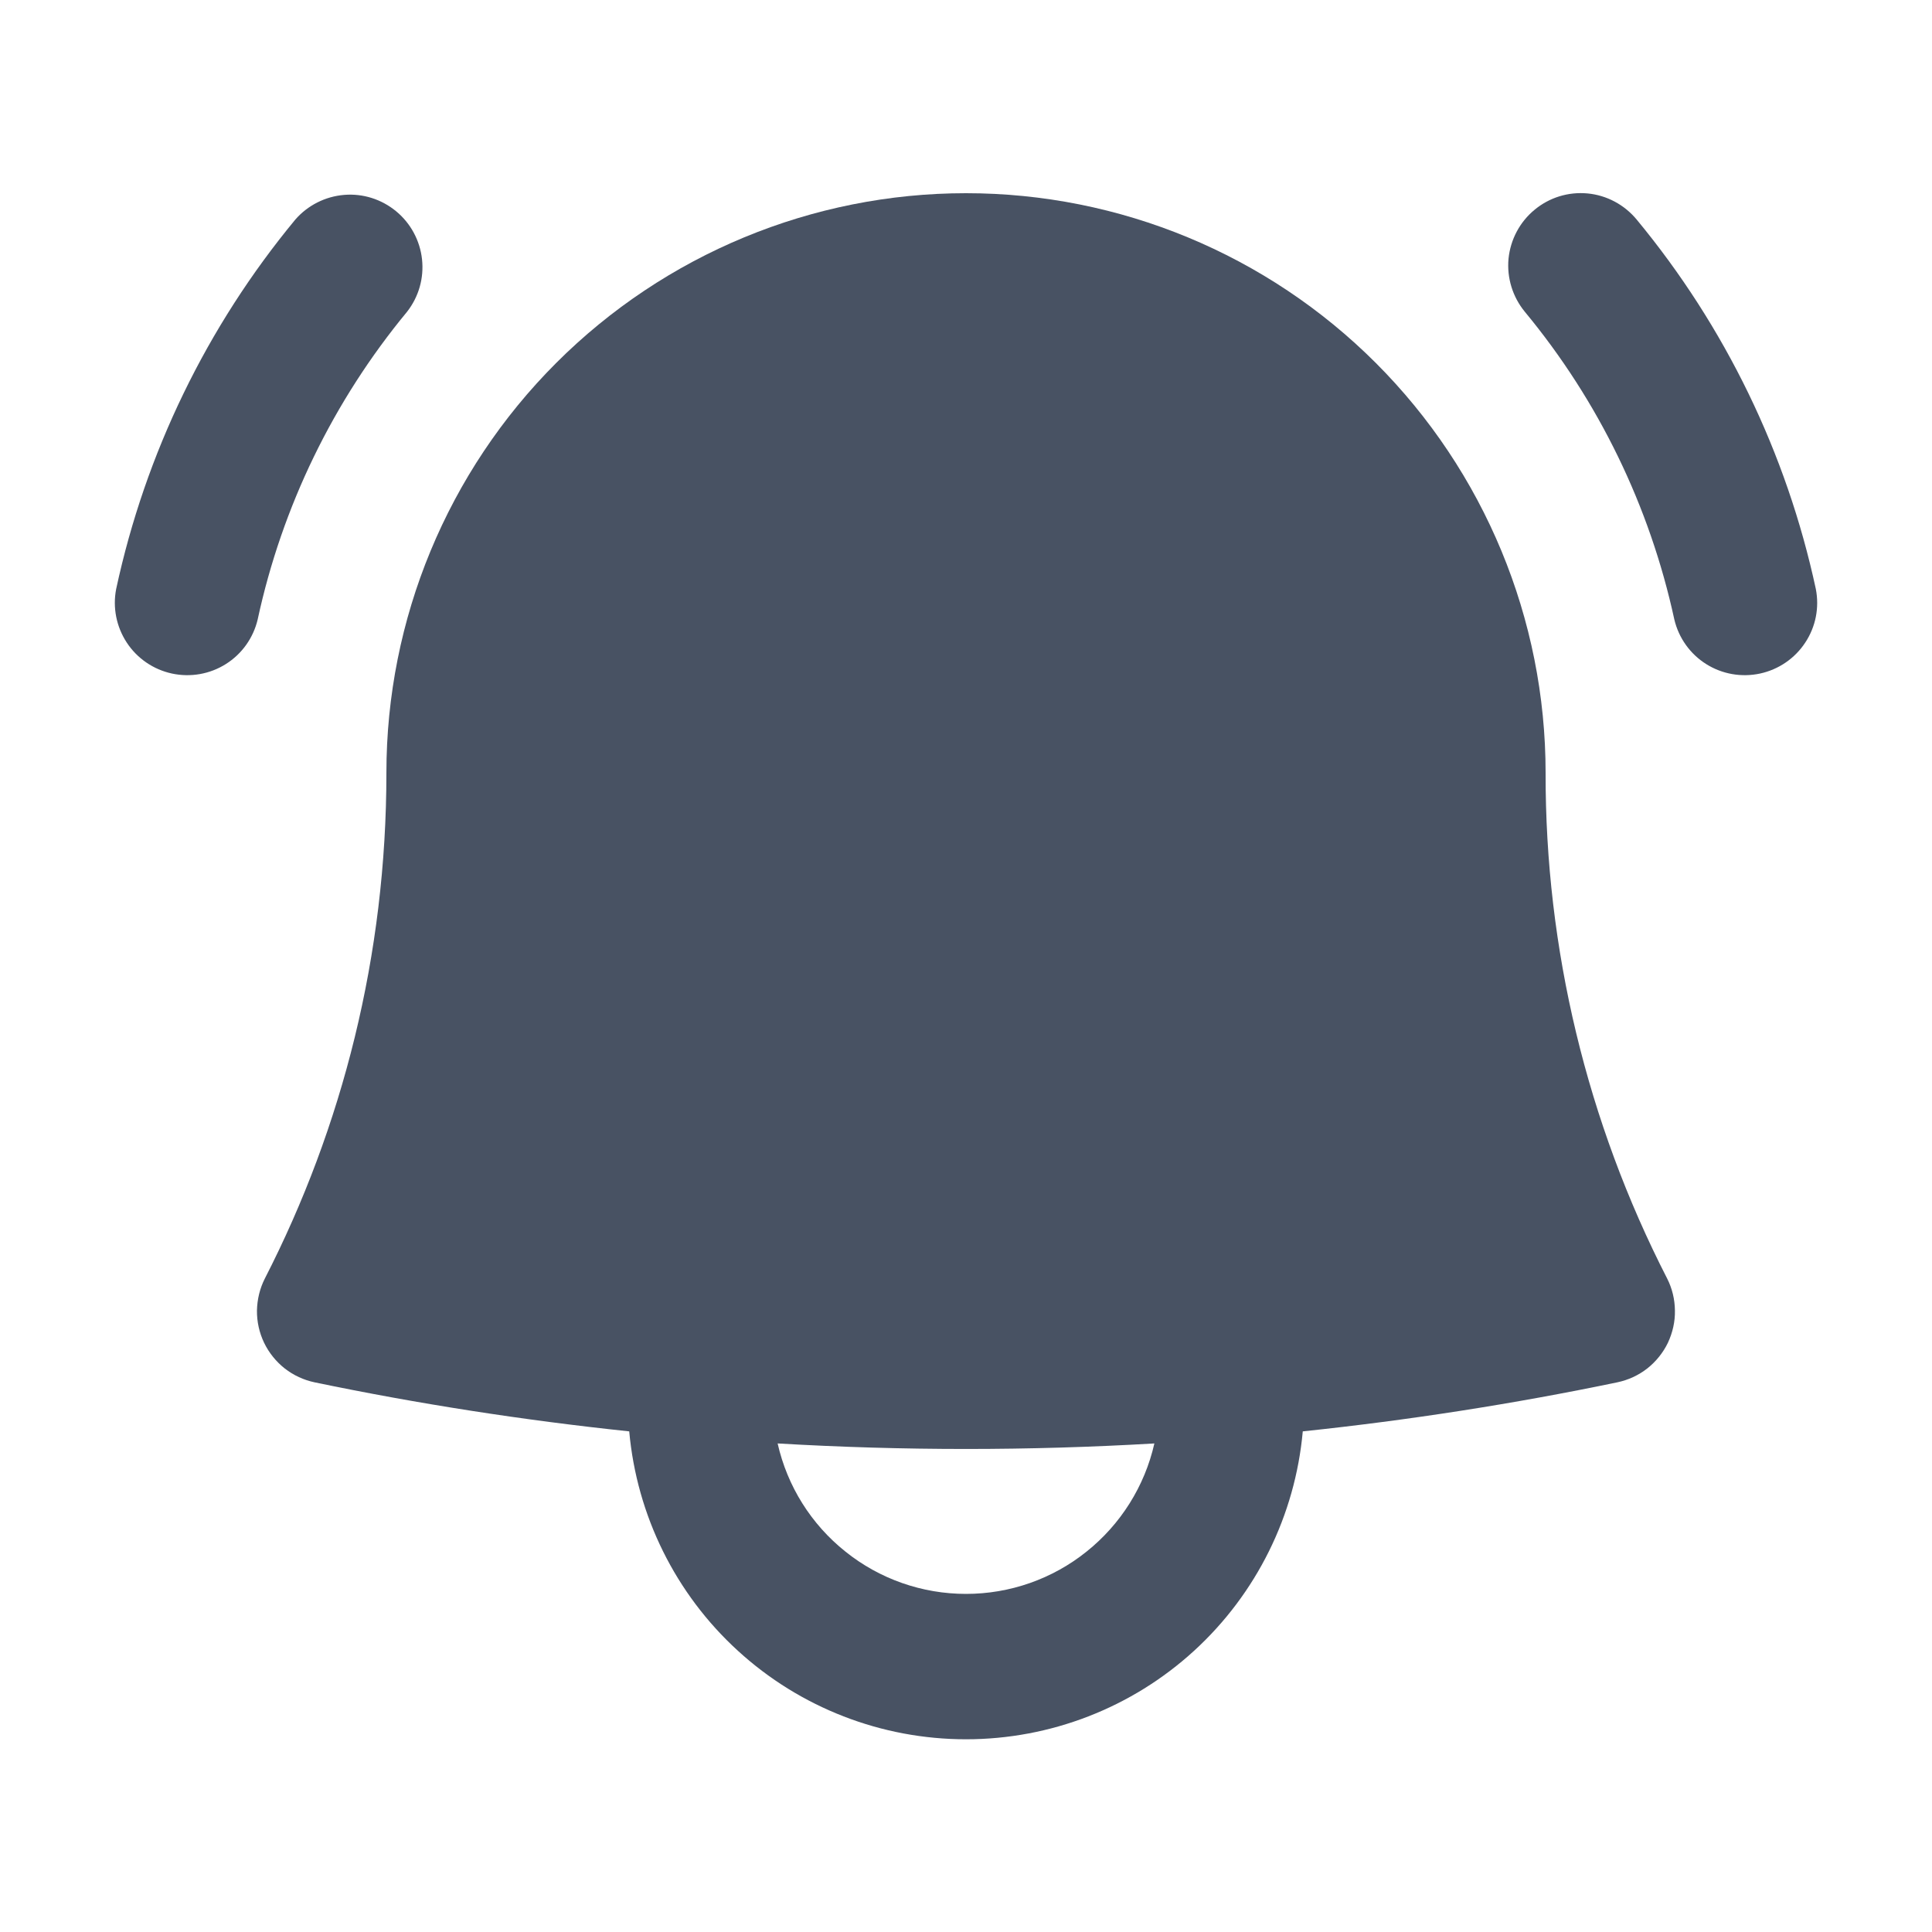 <?xml version="1.0" encoding="UTF-8"?>
<svg xmlns="http://www.w3.org/2000/svg" width="16" height="16" viewBox="0 0 16 16" fill="none">
  <path d="M3.371 2.582C3.468 2.458 3.512 2.303 3.495 2.147C3.478 1.992 3.401 1.849 3.281 1.75C3.16 1.65 3.006 1.601 2.85 1.614C2.694 1.627 2.549 1.7 2.446 1.818C1.713 2.704 1.204 3.753 0.962 4.878C0.932 5.032 0.964 5.191 1.05 5.322C1.136 5.453 1.271 5.545 1.424 5.578C1.578 5.611 1.738 5.583 1.871 5.499C2.003 5.416 2.098 5.283 2.134 5.13C2.336 4.194 2.761 3.32 3.371 2.582ZM13.554 1.818C13.452 1.695 13.306 1.617 13.148 1.602C12.989 1.587 12.832 1.635 12.709 1.737C12.586 1.838 12.509 1.984 12.493 2.142C12.478 2.301 12.527 2.459 12.628 2.582C13.239 3.32 13.663 4.194 13.866 5.13C13.902 5.283 13.997 5.416 14.129 5.499C14.262 5.583 14.422 5.611 14.576 5.578C14.729 5.545 14.864 5.453 14.95 5.322C15.037 5.191 15.068 5.032 15.038 4.878C14.796 3.753 14.287 2.704 13.554 1.818Z" fill="#485263"></path>
  <path fill-rule="evenodd" clip-rule="evenodd" d="M8 1.6C6.727 1.6 5.506 2.106 4.606 3.006C3.706 3.906 3.2 5.127 3.2 6.4C3.2 7.91 2.837 9.332 2.194 10.587C2.152 10.669 2.13 10.76 2.128 10.853C2.127 10.945 2.147 11.036 2.187 11.12C2.227 11.203 2.286 11.276 2.358 11.333C2.431 11.39 2.516 11.429 2.606 11.448C3.467 11.627 4.337 11.762 5.211 11.854C5.274 12.551 5.594 13.199 6.111 13.671C6.627 14.143 7.301 14.404 8 14.404C8.699 14.404 9.373 14.143 9.889 13.671C10.405 13.199 10.726 12.551 10.789 11.854C11.663 11.762 12.533 11.627 13.393 11.448C13.484 11.429 13.569 11.39 13.642 11.333C13.714 11.276 13.773 11.203 13.813 11.12C13.852 11.036 13.873 10.945 13.871 10.853C13.87 10.76 13.848 10.669 13.806 10.587C13.142 9.291 12.797 7.856 12.8 6.4C12.8 5.127 12.294 3.906 11.394 3.006C10.494 2.106 9.273 1.6 8 1.6ZM8 13.2C7.637 13.2 7.285 13.077 7.002 12.85C6.718 12.624 6.52 12.308 6.44 11.954C7.479 12.015 8.521 12.015 9.56 11.954C9.48 12.308 9.281 12.624 8.998 12.85C8.715 13.077 8.363 13.2 8 13.2Z" fill="#485263"></path>
</svg>
